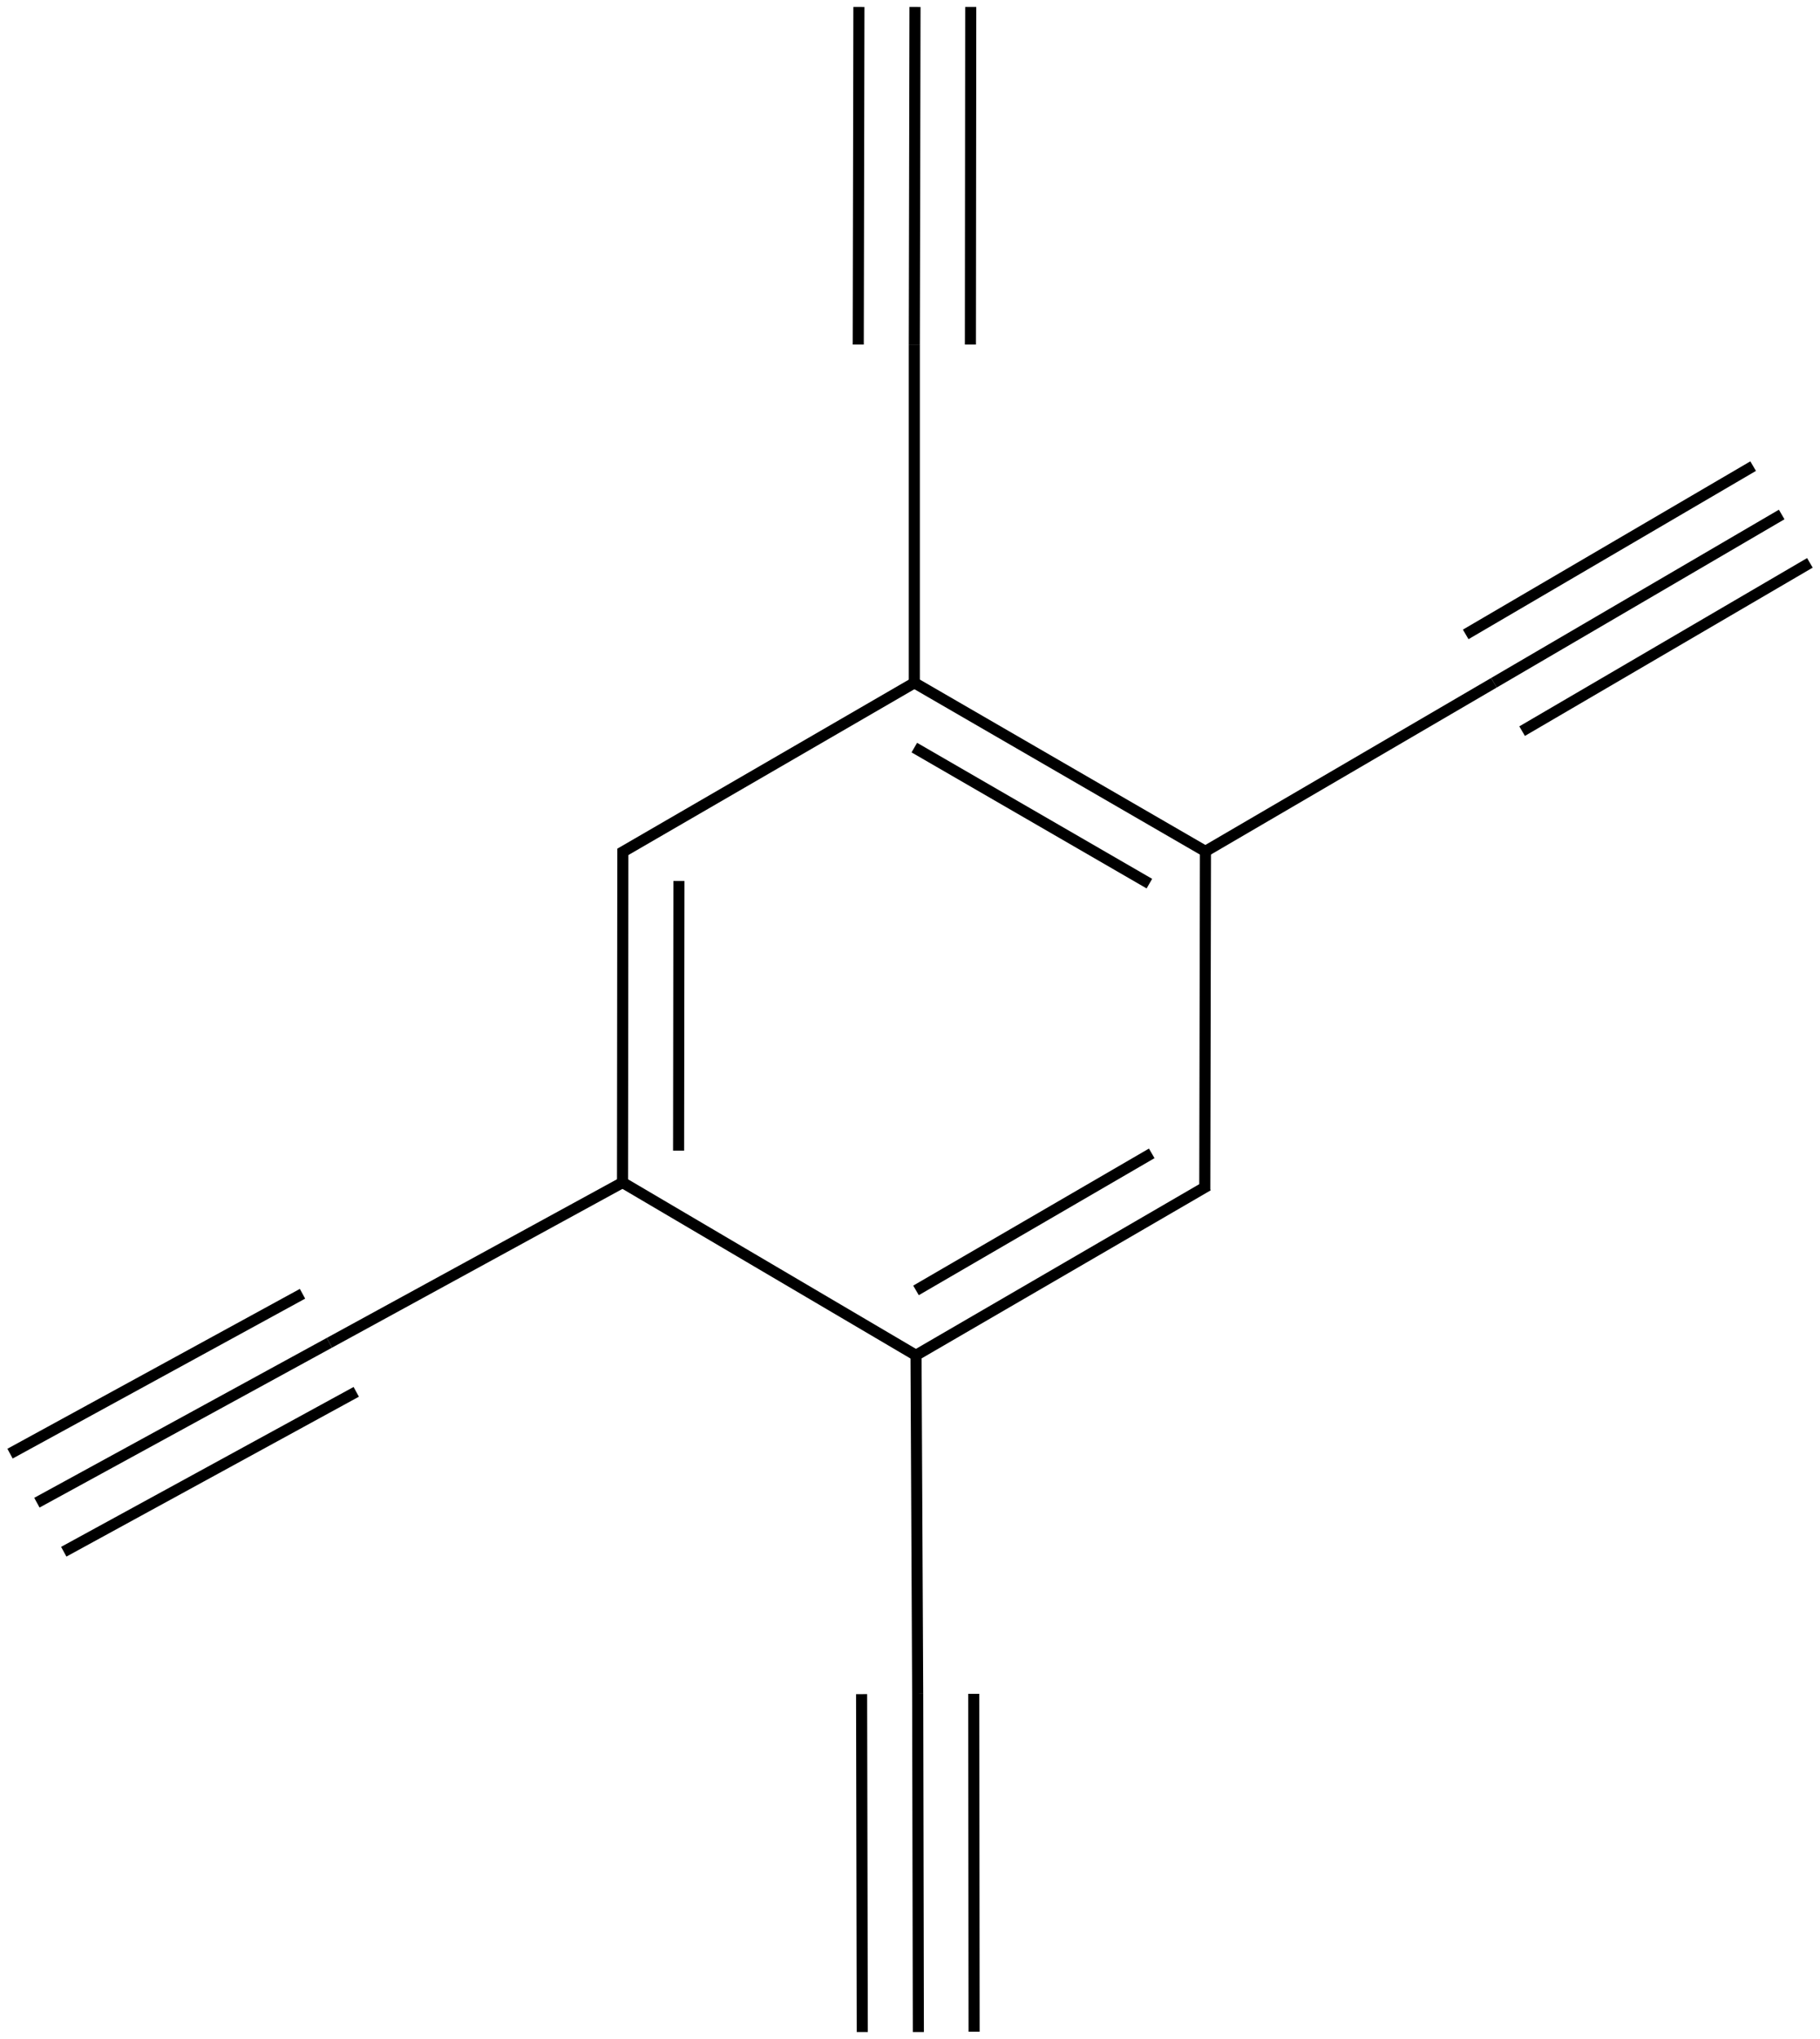 <?xml version="1.0" encoding="UTF-8"?>
<svg xmlns="http://www.w3.org/2000/svg" xmlns:xlink="http://www.w3.org/1999/xlink" width="542" height="607" viewBox="0 0 542 607">
<path fill="none" stroke-width="0.033" stroke-linecap="butt" stroke-linejoin="miter" stroke="rgb(0%, 0%, 0%)" stroke-opacity="1" stroke-miterlimit="10" d="M 3.478 3.523 L 3.48 2.504 " transform="matrix(100, 0, 0, 100, 10.988, 2.072)"/>
<path fill="none" stroke-width="0.033" stroke-linecap="butt" stroke-linejoin="miter" stroke="rgb(0%, 0%, 0%)" stroke-opacity="1" stroke-miterlimit="10" d="M 2.613 2.012 L 3.48 2.514 " transform="matrix(100, 0, 0, 100, 10.988, 2.072)"/>
<path fill="none" stroke-width="0.033" stroke-linecap="butt" stroke-linejoin="miter" stroke="rgb(0%, 0%, 0%)" stroke-opacity="1" stroke-miterlimit="10" d="M 2.613 2.205 L 3.313 2.61 " transform="matrix(100, 0, 0, 100, 10.988, 2.072)"/>
<path fill="none" stroke-width="0.033" stroke-linecap="butt" stroke-linejoin="miter" stroke="rgb(0%, 0%, 0%)" stroke-opacity="1" stroke-miterlimit="10" d="M 4.339 2.012 L 3.471 2.519 " transform="matrix(100, 0, 0, 100, 10.988, 2.072)"/>
<path fill="none" stroke-width="0.033" stroke-linecap="butt" stroke-linejoin="miter" stroke="rgb(0%, 0%, 0%)" stroke-opacity="1" stroke-miterlimit="10" d="M 2.618 4.014 L 3.487 3.509 " transform="matrix(100, 0, 0, 100, 10.988, 2.072)"/>
<path fill="none" stroke-width="0.033" stroke-linecap="butt" stroke-linejoin="miter" stroke="rgb(0%, 0%, 0%)" stroke-opacity="1" stroke-miterlimit="10" d="M 2.618 3.821 L 3.32 3.413 " transform="matrix(100, 0, 0, 100, 10.988, 2.072)"/>
<path fill="none" stroke-width="0.033" stroke-linecap="butt" stroke-linejoin="miter" stroke="rgb(0%, 0%, 0%)" stroke-opacity="1" stroke-miterlimit="10" d="M 1.736 3.495 L 2.626 4.019 " transform="matrix(100, 0, 0, 100, 10.988, 2.072)"/>
<path fill="none" stroke-width="0.033" stroke-linecap="butt" stroke-linejoin="miter" stroke="rgb(0%, 0%, 0%)" stroke-opacity="1" stroke-miterlimit="10" d="M 2.623 5.022 L 2.618 4.005 " transform="matrix(100, 0, 0, 100, 10.988, 2.072)"/>
<path fill="none" stroke-width="0.033" stroke-linecap="butt" stroke-linejoin="miter" stroke="rgb(0%, 0%, 0%)" stroke-opacity="1" stroke-miterlimit="10" d="M 1.745 2.506 L 1.744 3.5 " transform="matrix(100, 0, 0, 100, 10.988, 2.072)"/>
<path fill="none" stroke-width="0.033" stroke-linecap="butt" stroke-linejoin="miter" stroke="rgb(0%, 0%, 0%)" stroke-opacity="1" stroke-miterlimit="10" d="M 1.912 2.602 L 1.911 3.405 " transform="matrix(100, 0, 0, 100, 10.988, 2.072)"/>
<path fill="none" stroke-width="0.033" stroke-linecap="butt" stroke-linejoin="miter" stroke="rgb(0%, 0%, 0%)" stroke-opacity="1" stroke-miterlimit="10" d="M 0.871 3.977 L 1.753 3.495 " transform="matrix(100, 0, 0, 100, 10.988, 2.072)"/>
<path fill="none" stroke-width="0.033" stroke-linecap="butt" stroke-linejoin="miter" stroke="rgb(0%, 0%, 0%)" stroke-opacity="1" stroke-miterlimit="10" d="M 2.622 2.007 L 1.737 2.52 " transform="matrix(100, 0, 0, 100, 10.988, 2.072)"/>
<path fill="none" stroke-width="0.033" stroke-linecap="butt" stroke-linejoin="miter" stroke="rgb(0%, 0%, 0%)" stroke-opacity="1" stroke-miterlimit="10" d="M 2.613 1.005 L 2.613 2.022 " transform="matrix(100, 0, 0, 100, 10.988, 2.072)"/>
<path fill="none" stroke-width="0.033" stroke-linecap="butt" stroke-linejoin="miter" stroke="rgb(0%, 0%, 0%)" stroke-opacity="1" stroke-miterlimit="10" d="M 5.196 1.511 L 4.339 2.012 " transform="matrix(100, 0, 0, 100, 10.988, 2.072)"/>
<path fill="none" stroke-width="0.033" stroke-linecap="butt" stroke-linejoin="miter" stroke="rgb(0%, 0%, 0%)" stroke-opacity="1" stroke-miterlimit="10" d="M 5.111 1.367 L 4.255 1.868 " transform="matrix(100, 0, 0, 100, 10.988, 2.072)"/>
<path fill="none" stroke-width="0.033" stroke-linecap="butt" stroke-linejoin="miter" stroke="rgb(0%, 0%, 0%)" stroke-opacity="1" stroke-miterlimit="10" d="M 5.28 1.655 L 4.423 2.156 " transform="matrix(100, 0, 0, 100, 10.988, 2.072)"/>
<path fill="none" stroke-width="0.033" stroke-linecap="butt" stroke-linejoin="miter" stroke="rgb(0%, 0%, 0%)" stroke-opacity="1" stroke-miterlimit="10" d="M 2.615 0 L 2.613 1.005 " transform="matrix(100, 0, 0, 100, 10.988, 2.072)"/>
<path fill="none" stroke-width="0.033" stroke-linecap="butt" stroke-linejoin="miter" stroke="rgb(0%, 0%, 0%)" stroke-opacity="1" stroke-miterlimit="10" d="M 2.448 -0 L 2.446 1.005 " transform="matrix(100, 0, 0, 100, 10.988, 2.072)"/>
<path fill="none" stroke-width="0.033" stroke-linecap="butt" stroke-linejoin="miter" stroke="rgb(0%, 0%, 0%)" stroke-opacity="1" stroke-miterlimit="10" d="M 2.781 0 L 2.78 1.005 " transform="matrix(100, 0, 0, 100, 10.988, 2.072)"/>
<path fill="none" stroke-width="0.033" stroke-linecap="butt" stroke-linejoin="miter" stroke="rgb(0%, 0%, 0%)" stroke-opacity="1" stroke-miterlimit="10" d="M -0 4.453 L 0.871 3.977 " transform="matrix(100, 0, 0, 100, 10.988, 2.072)"/>
<path fill="none" stroke-width="0.033" stroke-linecap="butt" stroke-linejoin="miter" stroke="rgb(0%, 0%, 0%)" stroke-opacity="1" stroke-miterlimit="10" d="M 0.08 4.599 L 0.951 4.123 " transform="matrix(100, 0, 0, 100, 10.988, 2.072)"/>
<path fill="none" stroke-width="0.033" stroke-linecap="butt" stroke-linejoin="miter" stroke="rgb(0%, 0%, 0%)" stroke-opacity="1" stroke-miterlimit="10" d="M -0.08 4.307 L 0.791 3.831 " transform="matrix(100, 0, 0, 100, 10.988, 2.072)"/>
<path fill="none" stroke-width="0.033" stroke-linecap="butt" stroke-linejoin="miter" stroke="rgb(0%, 0%, 0%)" stroke-opacity="1" stroke-miterlimit="10" d="M 2.625 6.029 L 2.623 5.022 " transform="matrix(100, 0, 0, 100, 10.988, 2.072)"/>
<path fill="none" stroke-width="0.033" stroke-linecap="butt" stroke-linejoin="miter" stroke="rgb(0%, 0%, 0%)" stroke-opacity="1" stroke-miterlimit="10" d="M 2.791 6.028 L 2.79 5.022 " transform="matrix(100, 0, 0, 100, 10.988, 2.072)"/>
<path fill="none" stroke-width="0.033" stroke-linecap="butt" stroke-linejoin="miter" stroke="rgb(0%, 0%, 0%)" stroke-opacity="1" stroke-miterlimit="10" d="M 2.458 6.029 L 2.456 5.023 " transform="matrix(100, 0, 0, 100, 10.988, 2.072)"/>
</svg>
